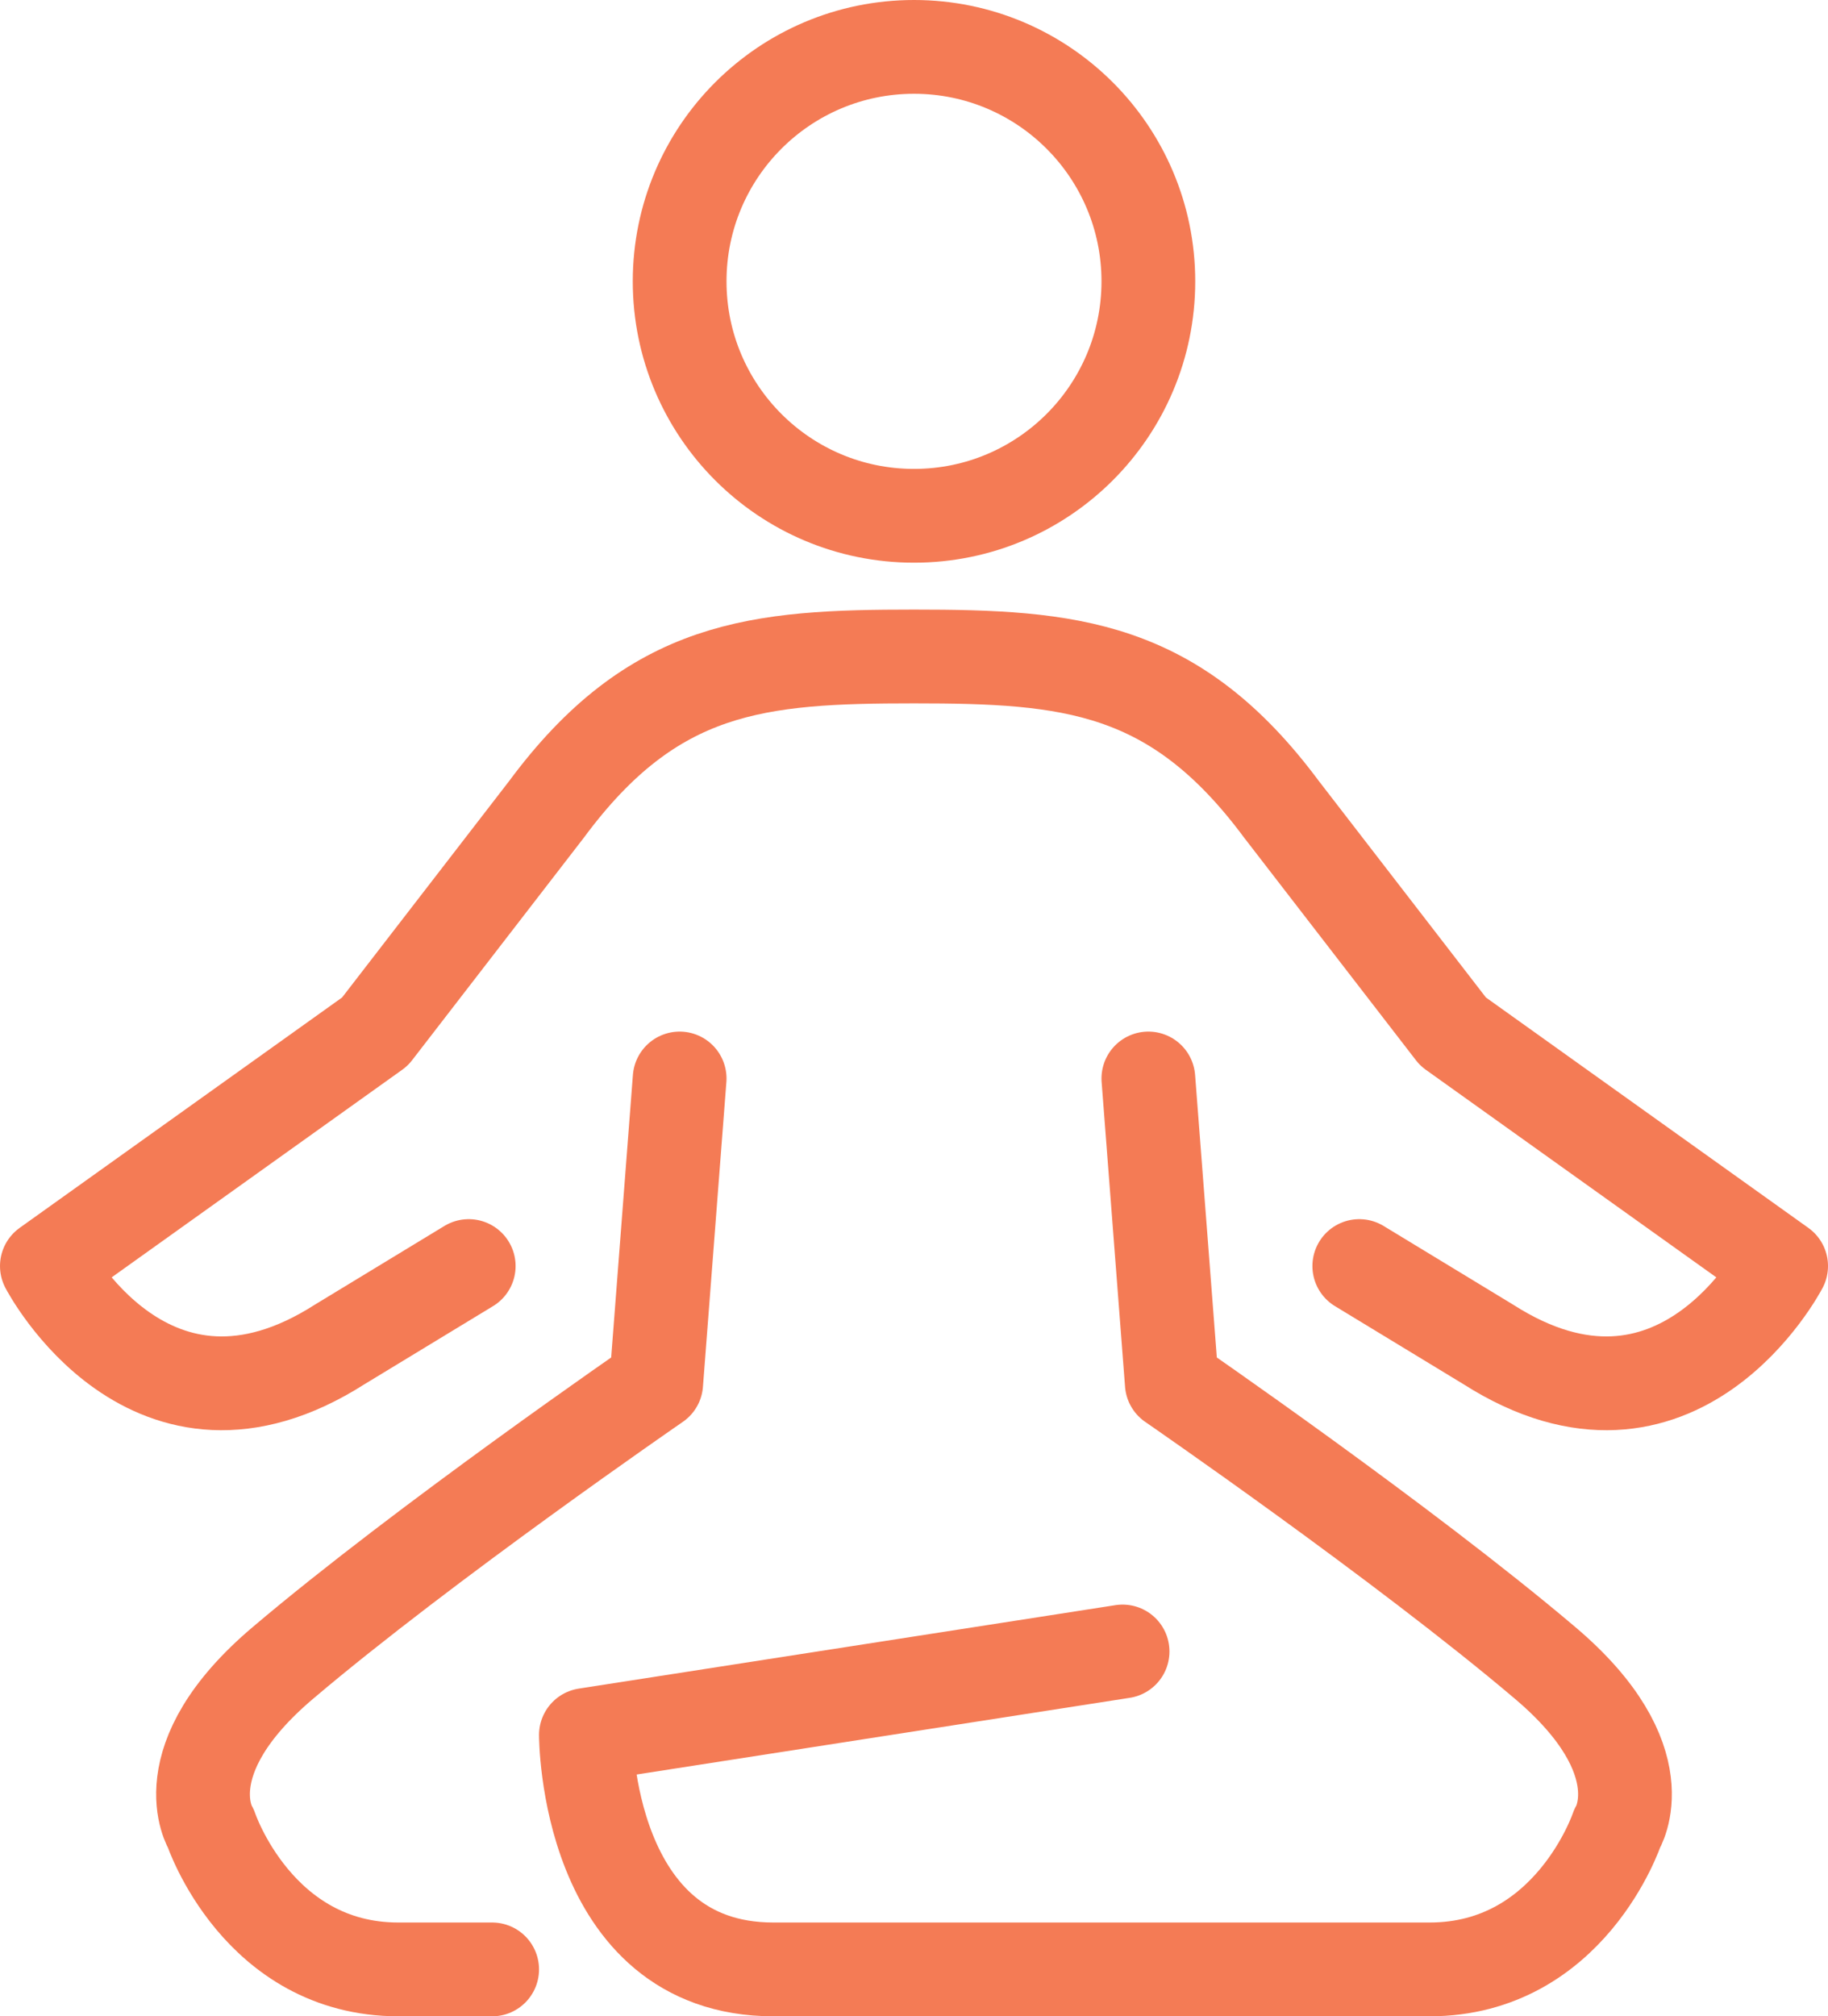 <?xml version="1.0" encoding="UTF-8"?>
<svg id="Layer_1" data-name="Layer 1" xmlns="http://www.w3.org/2000/svg" xmlns:xlink="http://www.w3.org/1999/xlink" viewBox="0 0 39 43">
  <defs>
    <clipPath id="clippath">
      <rect width="39" height="43" style="fill: none; stroke-width: 0px;"/>
    </clipPath>
  </defs>
  <g style="clip-path: url(#clippath);">
    <path d="m23.95,35.22l-11.45,1.78s0,5,4,5h14c3,0,4-3,4-3,0,0,.92-1.46-1.54-3.54-3.02-2.56-7.96-5.96-7.96-5.96l-.5-6.5" style="fill: none; stroke: #f47b55; stroke-linecap: round; stroke-linejoin: round; stroke-width: 2px;"/>
    <path d="m10,27l-2.75,1.67c-4.04,2.58-6.25-1.67-6.25-1.67l7-5,3.66-4.74c2.28-3.08,4.51-3.26,7.84-3.26s5.56.19,7.84,3.26l3.66,4.74,7,5s-2.21,4.25-6.25,1.67l-2.75-1.67" style="fill: none; stroke: #f47b55; stroke-linecap: round; stroke-linejoin: round; stroke-width: 2px;"/>
    <circle cx="19.5" cy="6" r="5" style="fill: none; stroke: #f47b55; stroke-linecap: round; stroke-linejoin: round; stroke-width: 2px;"/>
    <path d="m10.5,42h-2c-3,0-4-3-4-3,0,0-.92-1.46,1.54-3.54,3.02-2.56,7.96-5.96,7.96-5.96l.5-6.5" style="fill: none; stroke: #f47b55; stroke-linecap: round; stroke-linejoin: round; stroke-width: 2px;"/>
  </g>
</svg>
